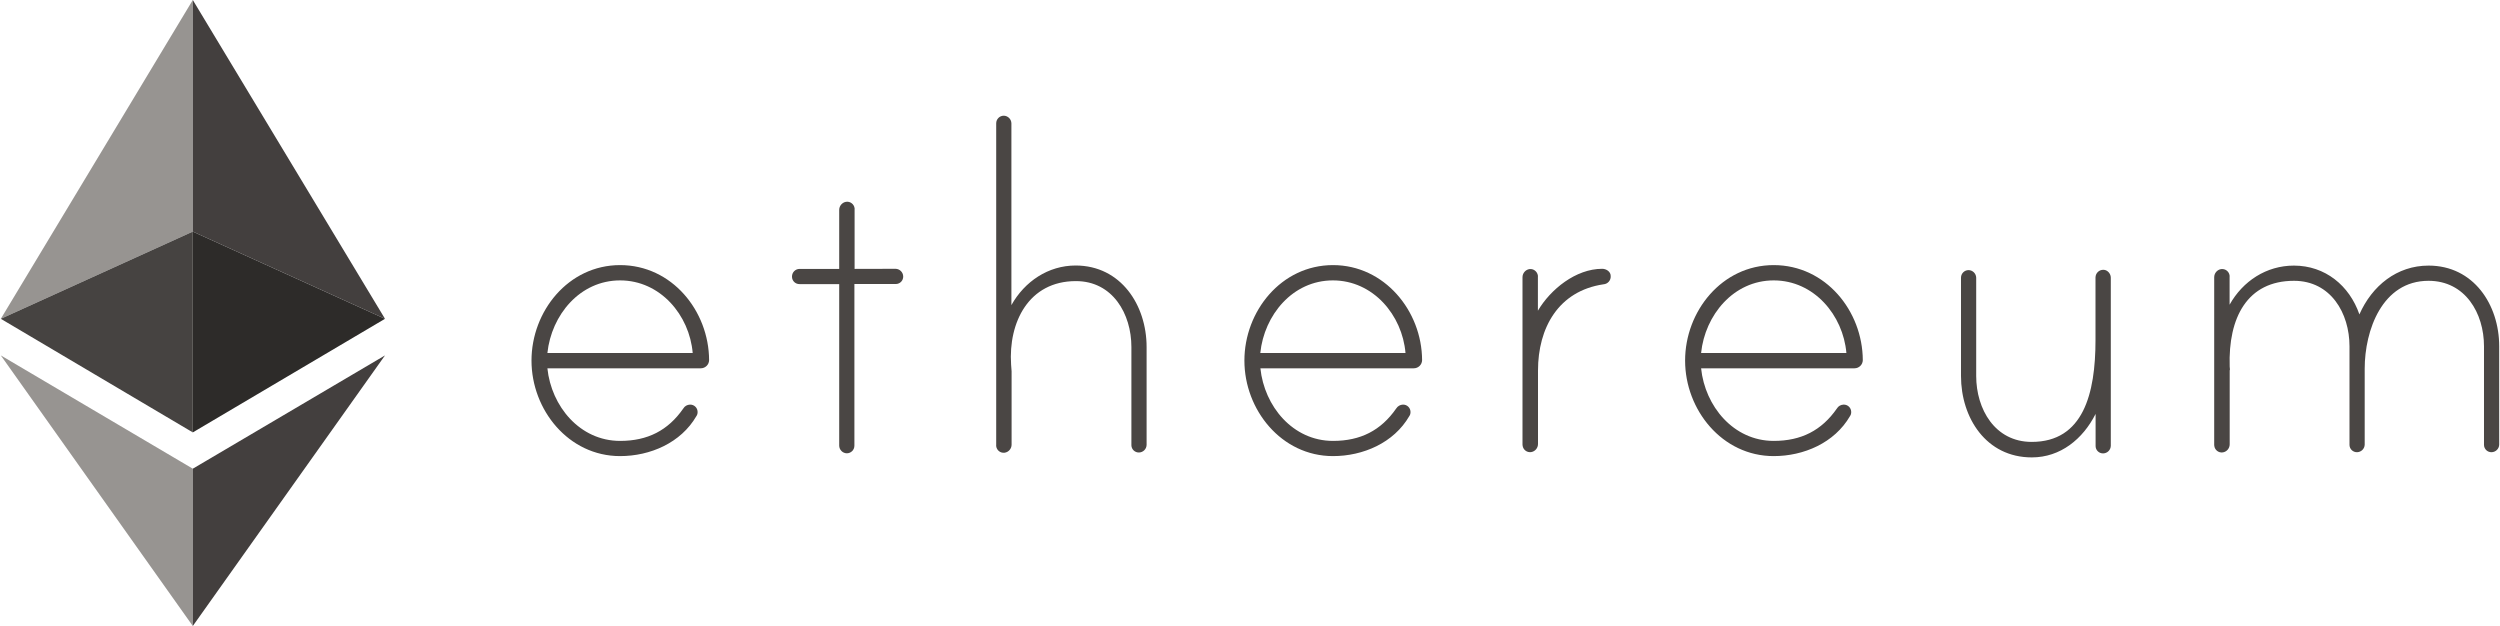 <?xml version="1.0" encoding="UTF-8"?>
<svg xmlns:xodm="http://www.corel.com/coreldraw/odm/2003" xmlns="http://www.w3.org/2000/svg" xmlns:xlink="http://www.w3.org/1999/xlink" version="1.1" id="Layer_1" x="0px" y="0px" viewBox="0 0 2500 626" style="enable-background:new 0 0 2500 626;" xml:space="preserve">
<style type="text/css">
	.st0{fill:#4A4644;}
	.st1{fill:#979491;}
	.st2{fill:#464341;}
	.st3{fill:#433F3E;}
	.st4{fill:#2D2B29;}
</style>
<g id="Layer_x0020_1">
	<g id="_2082171070528">
		<path class="st0" d="M692.7,353c-3.2-37.9-32.4-72.6-72.6-72.6c-40.3,0-68.7,34.7-72.7,72.6H692.7z M709.1,360.2    c-0.1,4.5-3.8,8.1-8.3,8.1H547.4c3.9,37.9,32.4,72.6,72.7,72.6c27.5,0,47.9-10.4,63.2-32.4c1.4-2.4,3.9-3.8,6.7-3.9    c4.1-0.1,7.5,3.1,7.6,7.2v0.4c0,1.4-0.4,2.8-1.2,3.9c-15.5,26.8-46.3,40-76.3,40c-51.6,0-88.6-46.3-88.6-95.5    c0-49.3,36.8-95.5,88.6-95.5C671.9,265.1,708.9,310.9,709.1,360.2L709.1,360.2L709.1,360.2z"></path>
		<path class="st0" d="M895.6,268.8c4.2,0.1,7.5,3.5,7.6,7.6c0.1,4.1-3.1,7.5-7.2,7.6h-41.6v161.7c0,4.2-3.4,7.6-7.6,7.6    c-4.2-0.1-7.5-3.5-7.6-7.6V284.1h-39.6c-4.1,0.1-7.5-3.1-7.6-7.2v-0.4c0-4.2,3.4-7.6,7.6-7.6h39.6v-59c0-4,3-7.5,6.9-8.1    c4.2-0.6,8,2.4,8.5,6.5c0,0.4,0.1,0.7,0,1.1v59.5L895.6,268.8L895.6,268.8z"></path>
		<path class="st0" d="M1146.6,347v97.9c-0.1,4.2-3.5,7.5-7.6,7.6c-4.1,0.1-7.5-3.1-7.6-7.2V347c0-33.1-18.7-65.9-55.5-65.9    c-47.2,0-67.6,41.2-64.8,83.5c0,1.2,0.5,6,0.5,6.7v73.3c0,4-2.9,7.5-6.9,8.1c-4.2,0.6-8-2.4-8.5-6.5c0-0.4-0.1-0.8,0-1.1V123.3    c0-4.2,3.4-7.6,7.6-7.6c4.2,0.1,7.5,3.5,7.6,7.6v181.8c13.2-23.6,36.8-39.6,64.3-39.6C1120.9,265.6,1146.6,305.1,1146.6,347    L1146.6,347z"></path>
		<path class="st0" d="M1405.5,353c-3.2-37.9-32.4-72.6-72.6-72.6c-40.3,0-68.7,34.7-72.6,72.6H1405.5L1405.5,353z M1422.1,360.2    c-0.1,4.5-3.8,8.1-8.3,8.1h-153.4c3.9,37.9,32.4,72.6,72.6,72.6c27.5,0,47.9-10.4,63.2-32.4c1.5-2.4,4-3.8,6.7-3.9    c4.1-0.1,7.5,3.1,7.6,7.2v0.4c0,1.4-0.4,2.8-1.2,3.9c-15.5,26.8-46.3,40-76.3,40c-51.6,0-88.6-46.3-88.6-95.5    c0-49.3,36.8-95.5,88.6-95.5C1384.4,265.1,1421.9,310.9,1422.1,360.2L1422.1,360.2L1422.1,360.2z"></path>
		<path class="st0" d="M1610.7,276c0.3,4.3-2.9,8-7.2,8.3c-45.1,6.7-65.5,43.5-65.5,86.3V444c0,4-2.9,7.5-6.9,8.1    c-4.2,0.6-8-2.4-8.5-6.5c-0.1-0.4-0.1-0.8-0.1-1.1V277.2c0-4,3-7.5,6.9-8.1c4.1-0.6,7.9,2.4,8.5,6.5c0,0.4,0.1,0.7,0,1.1v34    c12.7-21.5,38-41.9,64.3-41.9C1606.3,268.8,1610.7,271.6,1610.7,276L1610.7,276z"></path>
		<path class="st0" d="M1846.4,353c-3.3-37.9-32.4-72.6-72.7-72.6c-40.2,0-68.7,34.7-72.6,72.6H1846.4L1846.4,353z M1862.8,360.2    c-0.1,4.5-3.8,8.1-8.3,8.1h-153.4c3.9,37.9,32.4,72.6,72.6,72.6c27.5,0,47.9-10.4,63.2-32.4c1.4-2.4,3.9-3.8,6.7-3.9    c4.1-0.1,7.5,3.1,7.6,7.2v0.4c0,1.4-0.4,2.8-1.2,3.9c-15.5,26.8-46.3,40-76.3,40c-51.6,0-88.6-46.3-88.6-95.5    c0-49.3,36.8-95.5,88.6-95.5C1825.6,265.1,1862.6,310.9,1862.8,360.2L1862.8,360.2L1862.8,360.2z"></path>
		<path class="st0" d="M2110.8,277.8v168c-0.1,4.2-3.5,7.5-7.6,7.6c-4.1,0.1-7.5-3.1-7.6-7.2v-32.3c-12.7,25.2-35.2,43.5-63.8,43.5    c-45.6,0-70.8-39.5-70.8-81.4v-98.3c0-4.2,3.4-7.6,7.6-7.6c4.2,0.1,7.5,3.5,7.6,7.6v98.3c0,33.1,18.7,65.9,55.5,65.9    c51.6,0,63.8-48.3,63.8-101.8v-62.7c0.1-4.3,3.6-7.7,7.9-7.6c0.9,0,1.7,0.2,2.5,0.5C2108.9,271.6,2110.8,274.6,2110.8,277.8    L2110.8,277.8z"></path>
		<path class="st0" d="M2499.2,346.3v98.3c-0.1,4.2-3.5,7.5-7.6,7.6c-4.1,0.1-7.5-3.1-7.6-7.2v-98.7c0-33.1-18.7-65.5-55.5-65.5    c-46.3,0-63.8,49.5-63.8,87.9v75.9c-0.1,4.2-3.5,7.5-7.6,7.6c-4.1,0.1-7.5-3.1-7.6-7.2v-98.7c0-33.1-18.7-65.5-55.5-65.5    c-46.7,0-65.9,36.8-64.3,85.8c0,1.2,0.5,3.2,0,3.9v73.8c0,4-2.9,7.5-6.9,8.1c-4.2,0.6-8-2.4-8.5-6.5c-0.1-0.4-0.1-0.8-0.1-1.1    V277.2c0-4,3-7.5,6.9-8.1c4.2-0.6,8,2.4,8.5,6.5c0,0.4,0.1,0.7,0,1.1v28c13.2-23.6,36.8-39.1,64.3-39.1    c31.2,0,55.5,19.9,65.5,48.8c12.7-28.7,37.5-48.8,69.2-48.8C2473.6,265.6,2499.2,304.7,2499.2,346.3L2499.2,346.3L2499.2,346.3z"></path>
		<polygon class="st1" points="0.8,318.8 192.8,0 192.8,231.6   "></polygon>
		<polygon class="st2" points="192.8,432.4 0.8,318.8 192.8,231.6   "></polygon>
		<polygon class="st3" points="385,318.8 192.8,231.6 192.8,0   "></polygon>
		<polygon class="st4" points="192.8,432.4 192.8,231.6 385,318.8   "></polygon>
		<polygon class="st1" points="192.8,626 0.8,355.4 192.8,468.7   "></polygon>
		<polygon class="st3" points="192.8,626 192.8,468.7 385,355.4   "></polygon>
	</g>
</g>
</svg>

